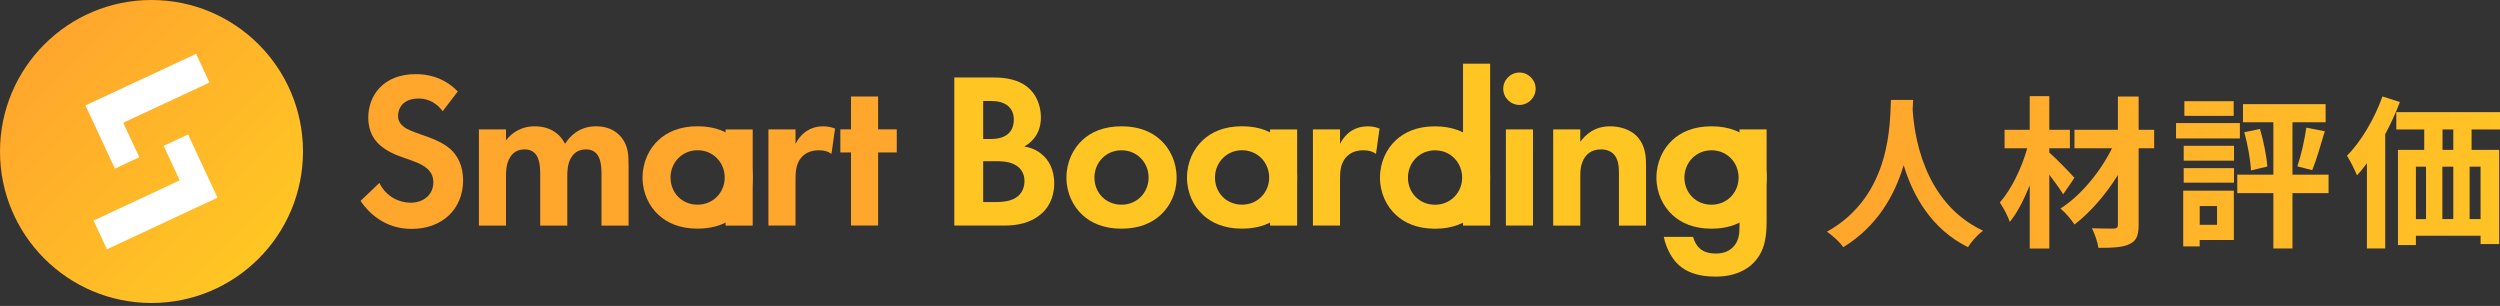 <svg width="286" height="35" viewBox="0 0 286 35" fill="none" xmlns="http://www.w3.org/2000/svg">
<rect x="0" y="0" width="286" height="35" fill="#333333" stroke="none"/>
<path d="M50.643 12.722C49.652 11.4 48.483 11.274 47.873 11.274C46.095 11.274 45.536 12.391 45.536 13.256C45.536 13.662 45.663 14.044 46.069 14.399C46.476 14.78 47.034 14.983 48.102 15.365C49.423 15.822 50.668 16.278 51.532 17.066C52.293 17.752 52.979 18.895 52.979 20.623C52.979 23.926 50.591 26.187 47.084 26.187C43.959 26.187 42.131 24.282 41.241 22.986L43.402 20.928C44.215 22.58 45.764 23.19 46.957 23.19C48.457 23.19 49.574 22.275 49.574 20.852C49.574 20.242 49.371 19.76 48.913 19.328C48.278 18.744 47.262 18.413 46.296 18.083C45.408 17.779 44.34 17.372 43.477 16.61C42.919 16.128 42.131 15.187 42.131 13.46C42.131 10.971 43.807 8.48 47.568 8.48C48.635 8.48 50.642 8.684 52.37 10.463L50.642 12.724L50.643 12.722Z" fill="#FFA62D"/>
<path d="M54.785 14.805H57.886V16.05C59.054 14.577 60.501 14.449 61.162 14.449C63.475 14.449 64.364 15.897 64.644 16.456C65.177 15.592 66.27 14.449 68.176 14.449C69.878 14.449 70.717 15.237 71.148 15.795C71.859 16.736 71.91 17.675 71.91 18.895V25.806H68.81V19.81C68.81 18.514 68.53 17.93 68.302 17.65C67.896 17.142 67.337 17.091 67.032 17.091C66.194 17.091 65.661 17.473 65.33 18.057C64.924 18.718 64.898 19.606 64.898 20.19V25.806H61.798V19.81C61.798 18.514 61.518 17.93 61.29 17.65C60.884 17.142 60.325 17.091 60.02 17.091C59.181 17.091 58.648 17.473 58.319 18.057C57.911 18.718 57.886 19.606 57.886 20.19V25.806H54.786V14.806L54.785 14.805Z" fill="#FFA62D"/>
<path d="M87.908 14.805H91.007V16.455C91.49 15.515 92.151 15.058 92.38 14.931C92.863 14.627 93.472 14.449 94.209 14.449C94.742 14.449 95.174 14.576 95.529 14.704L95.123 17.601C94.717 17.32 94.309 17.193 93.675 17.193C93.091 17.193 92.228 17.32 91.618 18.082C91.033 18.819 91.007 19.759 91.007 20.521V25.805H87.908V14.805Z" fill="#FFA62D"/>
<path d="M100.455 17.441V25.799H97.356V17.441H96.136V14.799H97.356V11.039H100.455V14.799H102.59V17.441H100.455Z" fill="#FFA62D"/>
<path d="M113.363 8.859C114.303 8.859 116.133 8.859 117.504 9.926C118.496 10.688 119.08 12.008 119.08 13.432C119.08 15.617 117.632 16.507 117.175 16.76C118.292 16.938 118.953 17.421 119.384 17.828C120.401 18.793 120.604 20.114 120.604 21.003C120.604 21.994 120.324 23.391 119.157 24.432C117.887 25.55 116.337 25.804 114.862 25.804H109.172V8.859H113.363ZM112.475 15.898H113.414C113.923 15.898 115.981 15.847 115.981 13.687C115.981 12.137 114.786 11.553 113.44 11.553H112.475V15.898ZM112.475 23.113H113.898C114.508 23.113 115.422 23.087 116.159 22.655C116.972 22.173 117.201 21.359 117.201 20.698C117.201 20.165 117.023 19.25 115.955 18.767C115.245 18.438 114.406 18.438 113.695 18.438H112.475V23.113Z" fill="#FFC623"/>
<path d="M132.749 15.999C133.84 16.99 134.603 18.514 134.603 20.317C134.603 22.12 133.84 23.621 132.749 24.612C131.808 25.475 130.385 26.161 128.301 26.161C126.217 26.161 124.796 25.476 123.855 24.612C122.763 23.621 122.001 22.096 122.001 20.317C122.001 18.538 122.763 16.989 123.855 15.999C124.796 15.135 126.219 14.449 128.301 14.449C130.384 14.449 131.808 15.134 132.749 15.999ZM131.402 20.317C131.402 18.59 130.081 17.192 128.301 17.192C126.522 17.192 125.202 18.59 125.202 20.317C125.202 22.044 126.497 23.418 128.301 23.418C130.106 23.418 131.402 21.995 131.402 20.317Z" fill="#FFC623"/>
<path d="M150.199 14.805H153.298V16.455C153.781 15.515 154.442 15.058 154.67 14.931C155.153 14.627 155.763 14.449 156.499 14.449C157.033 14.449 157.465 14.576 157.82 14.704L157.414 17.601C157.007 17.32 156.6 17.193 155.966 17.193C155.381 17.193 154.519 17.32 153.909 18.082C153.324 18.819 153.298 19.759 153.298 20.521V25.805H150.199V14.805Z" fill="#FFC623"/>
<path d="M173.824 8.297C174.84 8.297 175.678 9.136 175.678 10.151C175.678 11.166 174.839 12.005 173.824 12.005C172.808 12.005 171.97 11.166 171.97 10.151C171.97 9.136 172.808 8.297 173.824 8.297ZM175.373 14.801V25.801H172.274V14.801H175.373Z" fill="#FFC623"/>
<path d="M177.686 14.805H180.785V16.227C181.369 15.415 182.41 14.449 184.19 14.449C185.155 14.449 186.578 14.729 187.442 15.795C188.203 16.736 188.305 17.828 188.305 18.895V25.806H185.206V19.81C185.206 19.2 185.18 18.234 184.621 17.65C184.139 17.142 183.478 17.091 183.173 17.091C182.36 17.091 181.725 17.371 181.268 18.057C180.811 18.767 180.786 19.555 180.786 20.19V25.806H177.687V14.806L177.686 14.805Z" fill="#FFC623"/>
<path d="M199 16.224V14.801H202.1V25.294C202.1 26.97 201.947 28.724 200.575 30.095C199.813 30.857 198.492 31.645 196.231 31.645C194.097 31.645 192.827 31.01 192.116 30.375C191.253 29.639 190.592 28.343 190.337 27.098H193.69C193.816 27.605 194.097 28.114 194.453 28.419C195.063 28.978 195.9 29.003 196.333 29.003C197.221 29.003 197.805 28.698 198.212 28.317C198.924 27.632 199 26.767 199 25.879V24.329" fill="#FFC623"/>
<path d="M146.54 15.995C147.631 16.986 148.394 18.51 148.394 20.313C148.394 22.116 147.631 23.617 146.54 24.608C145.599 25.471 144.176 26.157 142.092 26.157C140.008 26.157 138.587 25.473 137.646 24.608C136.554 23.617 135.792 22.093 135.792 20.313C135.792 18.534 136.554 16.985 137.646 15.995C138.587 15.131 140.01 14.445 142.092 14.445C144.175 14.445 145.599 15.13 146.54 15.995ZM145.194 20.313C145.194 18.586 143.873 17.188 142.093 17.188C140.314 17.188 138.994 18.586 138.994 20.313C138.994 22.041 140.289 23.414 142.093 23.414C143.898 23.414 145.194 21.991 145.194 20.313Z" fill="#FFC623"/>
<path d="M148.394 14.809H145.294V25.809H148.394V14.809Z" fill="#FFC623"/>
<path d="M168.617 16.003C169.708 16.994 170.471 18.518 170.471 20.321C170.471 22.124 169.708 23.625 168.617 24.616C167.676 25.479 166.253 26.165 164.169 26.165C162.086 26.165 160.664 25.48 159.723 24.616C158.631 23.625 157.869 22.1 157.869 20.321C157.869 18.542 158.631 16.993 159.723 16.003C160.664 15.139 162.087 14.453 164.169 14.453C166.252 14.453 167.676 15.138 168.617 16.003ZM167.27 20.321C167.27 18.594 165.949 17.196 164.169 17.196C162.39 17.196 161.07 18.594 161.07 20.321C161.07 22.048 162.365 23.421 164.169 23.421C165.974 23.421 167.27 21.998 167.27 20.321Z" fill="#FFC623"/>
<path d="M170.471 7.285H167.371V25.806H170.471V7.285Z" fill="#FFC623"/>
<path d="M200.244 15.999C201.335 16.99 202.098 18.514 202.098 20.317C202.098 22.12 201.335 23.621 200.244 24.612C199.303 25.475 197.88 26.161 195.796 26.161C193.713 26.161 192.291 25.476 191.35 24.612C190.258 23.621 189.496 22.096 189.496 20.317C189.496 18.538 190.258 16.989 191.35 15.999C192.291 15.135 193.714 14.449 195.796 14.449C197.879 14.449 199.303 15.134 200.244 15.999ZM198.897 20.317C198.897 18.59 197.576 17.192 195.796 17.192C194.017 17.192 192.697 18.59 192.697 20.317C192.697 22.044 193.992 23.418 195.796 23.418C197.601 23.418 198.897 21.995 198.897 20.317Z" fill="#FFC623"/>
<path d="M84.254 15.995C85.346 16.986 86.109 18.51 86.109 20.313C86.109 22.116 85.346 23.617 84.254 24.608C83.314 25.471 81.891 26.157 79.807 26.157C77.723 26.157 76.302 25.473 75.361 24.608C74.269 23.617 73.507 22.093 73.507 20.313C73.507 18.534 74.269 16.985 75.361 15.995C76.302 15.131 77.724 14.445 79.807 14.445C81.89 14.445 83.314 15.13 84.254 15.995ZM82.907 20.313C82.907 18.586 81.587 17.188 79.807 17.188C78.028 17.188 76.708 18.586 76.708 20.313C76.708 22.041 78.003 23.414 79.807 23.414C81.611 23.414 82.907 21.991 82.907 20.313Z" fill="#FFA62D"/>
<path d="M86.109 14.809H83.009V25.809H86.109V14.809Z" fill="#FFA62D"/>
<path d="M17.331 0C7.759 0 0 7.759 0 17.331C0 26.903 7.759 34.661 17.331 34.661C26.902 34.661 34.661 26.903 34.661 17.331C34.661 7.759 26.902 0 17.331 0Z" fill="url(#paint0_linear_463_762)"/>
<path d="M10.7 25.233L20.565 20.633L18.725 16.687L21.513 15.387L24.883 22.615L12.23 28.515L10.7 25.234V25.233Z" fill="white"/>
<path d="M23.961 9.443L14.097 14.043L15.937 17.988L13.148 19.288L9.777 12.061L22.431 6.16L23.961 9.441V9.443Z" fill="white"/>
<path d="M218.864 11.43C218.845 11.729 218.826 12.102 218.807 12.494C218.956 15.072 219.89 23.123 226.858 26.393C226.167 26.916 225.494 27.682 225.139 28.279C220.917 26.187 218.825 22.338 217.78 18.902C216.771 22.264 214.809 25.869 210.868 28.279C210.476 27.701 209.747 27.028 209 26.504C216.454 22.376 216.192 13.895 216.323 11.43H218.864Z" fill="url(#paint1_linear_463_762)"/>
<path d="M236.031 22.227C235.657 21.629 235.059 20.789 234.442 19.986V28.43H232.201V21.201C231.546 22.826 230.781 24.338 229.921 25.385C229.697 24.694 229.174 23.76 228.782 23.161C230.108 21.667 231.285 19.201 231.92 16.959H229.323V14.848H232.2V11H234.441V14.848H236.795V16.959H234.441V17.463C235.188 18.08 236.907 19.873 237.318 20.34L236.029 22.226L236.031 22.227ZM246.435 16.959H244.66V25.702C244.66 26.991 244.379 27.57 243.614 27.925C242.867 28.299 241.671 28.355 240.065 28.355C239.972 27.72 239.635 26.73 239.317 26.113C240.345 26.151 241.503 26.151 241.82 26.151C242.156 26.133 242.288 26.039 242.288 25.703V20.025C240.906 22.248 239.112 24.321 237.319 25.685C236.945 25.106 236.292 24.321 235.712 23.855C238.028 22.398 240.27 19.671 241.615 16.961H237.319V14.85H242.288V11.04H244.66V14.85H246.435V16.961V16.959Z" fill="url(#paint2_linear_463_762)"/>
<path d="M256.243 15.837H248.939V14.081H256.243V15.837ZM255.551 27.456H251.646V28.185H249.76V21.815H255.551V27.457V27.456ZM249.816 16.678H255.57V18.377H249.816V16.678ZM249.816 19.237H255.57V20.9H249.816V19.237ZM255.532 13.259H249.891V11.578H255.532V13.259ZM251.648 23.571V25.72H253.628V23.571H251.648ZM266.386 22.095H262.258V28.428H260.073V22.095H255.945V19.984H260.073V13.988H256.598V11.915H266.05V13.988H262.258V19.984H266.386V22.095ZM258.54 14.754C258.951 16.136 259.305 17.892 259.381 19.05L257.513 19.498C257.457 18.321 257.139 16.528 256.747 15.127L258.541 14.754H258.54ZM262.818 19.032C263.229 17.836 263.659 15.949 263.846 14.605L265.957 15.016C265.489 16.585 264.985 18.341 264.518 19.463L262.819 19.033L262.818 19.032Z" fill="url(#paint3_linear_463_762)"/>
<path d="M274.549 11.671C274.082 12.904 273.503 14.156 272.868 15.351V28.427H270.775V18.676C270.402 19.18 270.028 19.647 269.636 20.058C269.431 19.535 268.851 18.358 268.497 17.816C270.104 16.191 271.636 13.613 272.551 11.035L274.549 11.67V11.671ZM282.749 14.81V17.145H285.906V27.924H283.777V26.971H276.379V28.036H274.325V17.145H277.332V14.81H274.138V12.83H286V14.81H282.75H282.749ZM276.379 25.066H277.538V19.07H276.379V25.066ZM279.406 19.069V25.064H280.657V19.069H279.406ZM280.657 14.81H279.424V17.145H280.657V14.81ZM283.777 19.069H282.525V25.064H283.777V19.069Z" fill="url(#paint4_linear_463_762)"/>
<defs>
<linearGradient id="paint0_linear_463_762" x1="29.586" y1="29.586" x2="5.076" y2="5.076" gradientUnits="userSpaceOnUse">
<stop stop-color="#FFC623"/>
<stop offset="1" stop-color="#FFA62D"/>
</linearGradient>
<linearGradient id="paint1_linear_463_762" x1="287.642" y1="19.855" x2="211.749" y2="19.855" gradientUnits="userSpaceOnUse">
<stop stop-color="#FFC623"/>
<stop offset="1" stop-color="#FFA62D"/>
</linearGradient>
<linearGradient id="paint2_linear_463_762" x1="293.339" y1="19.715" x2="217.445" y2="19.715" gradientUnits="userSpaceOnUse">
<stop stop-color="#FFC623"/>
<stop offset="1" stop-color="#FFA62D"/>
</linearGradient>
<linearGradient id="paint3_linear_463_762" x1="293.339" y1="20.002" x2="217.445" y2="20.002" gradientUnits="userSpaceOnUse">
<stop stop-color="#FFC623"/>
<stop offset="1" stop-color="#FFA62D"/>
</linearGradient>
<linearGradient id="paint4_linear_463_762" x1="293.339" y1="19.732" x2="217.445" y2="19.732" gradientUnits="userSpaceOnUse">
<stop stop-color="#FFC623"/>
<stop offset="1" stop-color="#FFA62D"/>
</linearGradient>
</defs>
</svg>
